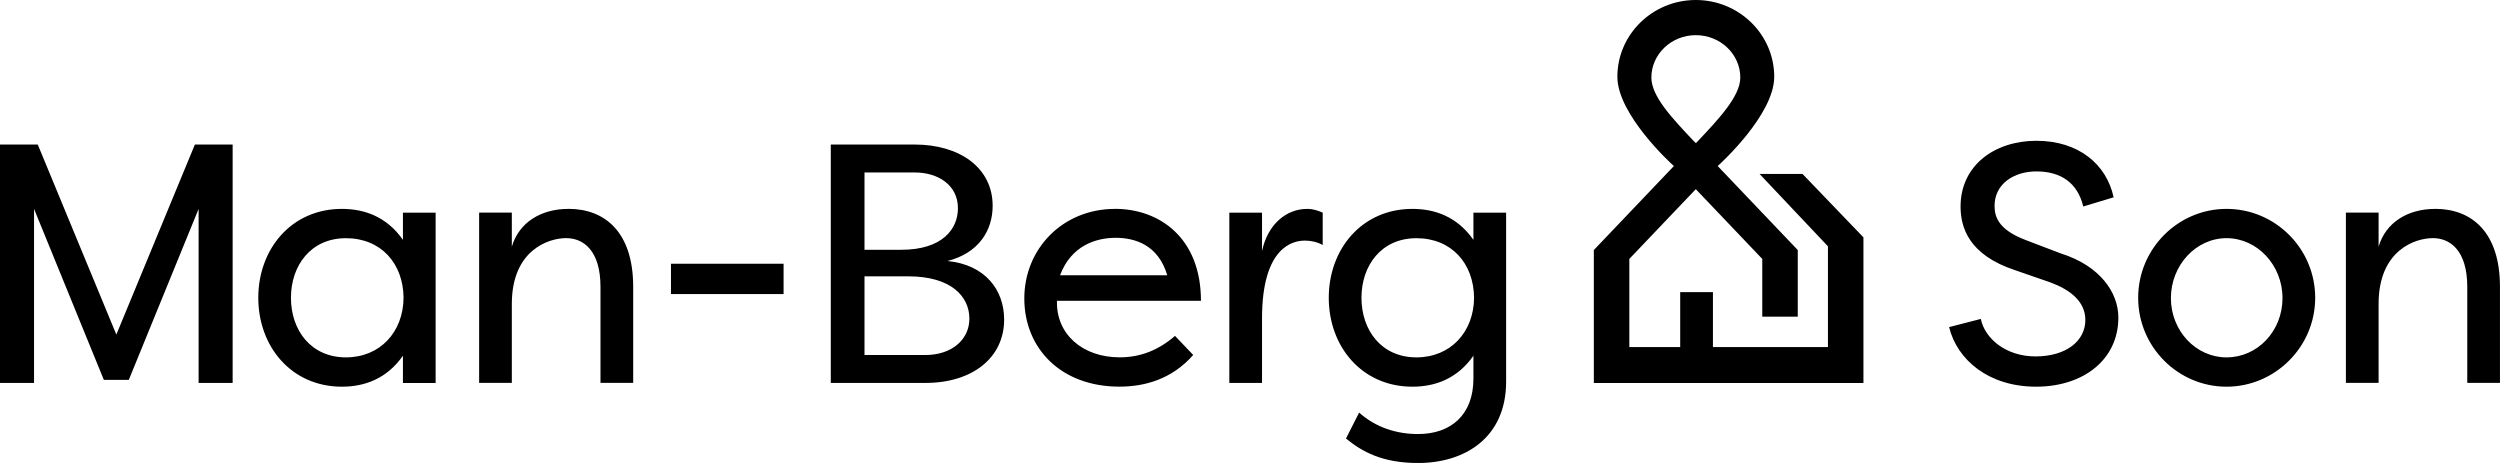 <svg width="216" height="40" fill="none" xmlns="http://www.w3.org/2000/svg"><g clip-path="url(#clip0_1983_6441)" fill="#000"><path d="M10.052 28.907l-6.79-16.419H0v20.597h2.941V18.048l6.031 14.773h2.156l6.032-14.773v15.037h2.94V12.488h-3.262l-6.786 16.419zm24.761-8.183c-1.398-2-3.322-2.676-5.273-2.676-4.369 0-7.224 3.472-7.224 7.68 0 4.21 2.855 7.682 7.224 7.682 1.95 0 3.875-.676 5.273-2.676v2.355h2.825V18.373h-2.825v2.355-.004zm-4.925 10.153c-3.03 0-4.75-2.355-4.75-5.148 0-2.793 1.72-5.149 4.75-5.149 3.03 0 4.951 2.178 4.98 5.149-.029 2.97-2.04 5.148-4.98 5.148zm19.229-12.829c-2.388 0-4.282 1.178-4.895 3.265v-2.944h-2.825v14.713h2.825v-6.828c0-4.65 3.176-5.68 4.69-5.68 1.514 0 2.97 1.09 2.97 4.208v8.296h2.826v-8.296c0-4.737-2.448-6.737-5.594-6.737l.003.003zm18.584 4.737h-9.73v2.62h9.73v-2.62zm14.159-.235c2.68-.675 3.905-2.619 3.905-4.766 0-3.295-2.855-5.296-6.73-5.296H71.78v20.597h8.188c4.05 0 6.79-2.178 6.79-5.473 0-2.559-1.633-4.737-4.896-5.061h-.003zm-7.167-7.65h4.342c1.98 0 3.73 1.06 3.73 3.091 0 1.797-1.342 3.59-4.896 3.59h-3.176V14.9zm5.272 15.773h-5.272v-6.797h3.789c3.729 0 5.272 1.766 5.272 3.65 0 1.883-1.603 3.147-3.789 3.147zm16.372-12.625c-4.515 0-7.837 3.442-7.837 7.738 0 4.295 3.147 7.62 8.214 7.62 2.156 0 4.515-.618 6.379-2.736l-1.573-1.65c-1.457 1.265-3.03 1.854-4.78 1.854-3.232 0-5.507-2.03-5.418-4.884h12.44c0-5.443-3.583-7.945-7.429-7.945l.004.003zm-4.75 5.737c.96-2.559 3.087-3.238 4.806-3.238 1.603 0 3.67.559 4.458 3.238h-9.264zm17.451-2.087v-3.326h-2.825v14.713h2.825v-5.56c0-6.269 2.739-6.737 3.7-6.737.523 0 1.08.117 1.543.381v-2.797c-.407-.177-.815-.324-1.341-.324-1.805 0-3.408 1.325-3.905 3.65h.003zm18.266-.974c-1.398-2-3.322-2.676-5.273-2.676-4.368 0-7.226 3.472-7.226 7.68 0 4.21 2.855 7.682 7.226 7.682 1.951 0 3.875-.676 5.273-2.676v1.97c0 3.148-1.951 4.797-4.779 4.797-1.865 0-3.643-.559-5.097-1.853l-1.136 2.238c1.397 1.147 3.146 2.117 6.233 2.117 3.991 0 7.604-2.147 7.604-7.032V18.373h-2.825v2.355-.004zm-4.925 10.153c-3.03 0-4.749-2.355-4.749-5.148 0-2.793 1.719-5.149 4.749-5.149 3.031 0 4.952 2.178 4.981 5.149-.029 2.97-2.04 5.148-4.981 5.148zm55.688-8.975l-3.086-1.178c-2.388-.913-2.65-2.06-2.65-2.944 0-1.883 1.659-2.97 3.613-2.97 2.097 0 3.554.97 4.051 3.03l2.623-.792c-.613-2.854-3.03-4.884-6.67-4.884s-6.555 2.147-6.555 5.68c0 1.796.699 4.178 4.72 5.503l3.06 1.06c1.66.62 3.001 1.62 3.001 3.239 0 1.796-1.633 3.148-4.312 3.148-2.534 0-4.369-1.53-4.72-3.239l-2.739.706c.699 2.854 3.438 5.149 7.515 5.149s7.108-2.325 7.108-5.975c0-2.178-1.603-4.473-4.952-5.533h-.007zm14.305-3.854c-4.196 0-7.634 3.442-7.634 7.68 0 4.24 3.438 7.682 7.634 7.682s7.661-3.443 7.661-7.681c0-4.239-3.438-7.681-7.661-7.681zm0 12.83c-2.65 0-4.806-2.296-4.806-5.122 0-2.827 2.156-5.179 4.806-5.179s4.836 2.325 4.836 5.179c0 2.853-2.157 5.121-4.836 5.121zm18.034-12.83c-2.388 0-4.282 1.178-4.895 3.265v-2.944h-2.825v14.713h2.825v-6.828c0-4.65 3.176-5.68 4.69-5.68 1.513 0 2.971 1.09 2.971 4.208v8.296h2.825v-8.296c0-4.737-2.448-6.737-5.594-6.737l.003.003zM146.517 0c-3.736 0-6.776 2.974-6.776 6.634 0 3.285 4.706 7.547 4.752 7.59l.133.12-6.919 7.26V33.09h23.294V20.507l-5.263-5.477h-3.71l5.906 6.25v8.707h-9.936V25.24h-2.829v4.748h-4.395V22.37l5.743-6.025 5.743 6.025v4.988h3.067v-5.754l-6.919-7.26.133-.12c.046-.043 4.753-4.305 4.753-7.59 0-3.657-3.041-6.634-6.777-6.634zm.133 12.237l-.123.13-.01-.01-.182-.173c-1.881-1.99-3.656-3.87-3.656-5.48 0-2.02 1.722-3.666 3.841-3.666 2.12 0 3.842 1.642 3.842 3.666 0 1.61-1.884 3.603-3.709 5.533h-.003z"/></g><defs><clipPath id="clip0_1983_6441"><path fill="#fff" d="M0 0h216v40H0z"/></clipPath></defs></svg>
